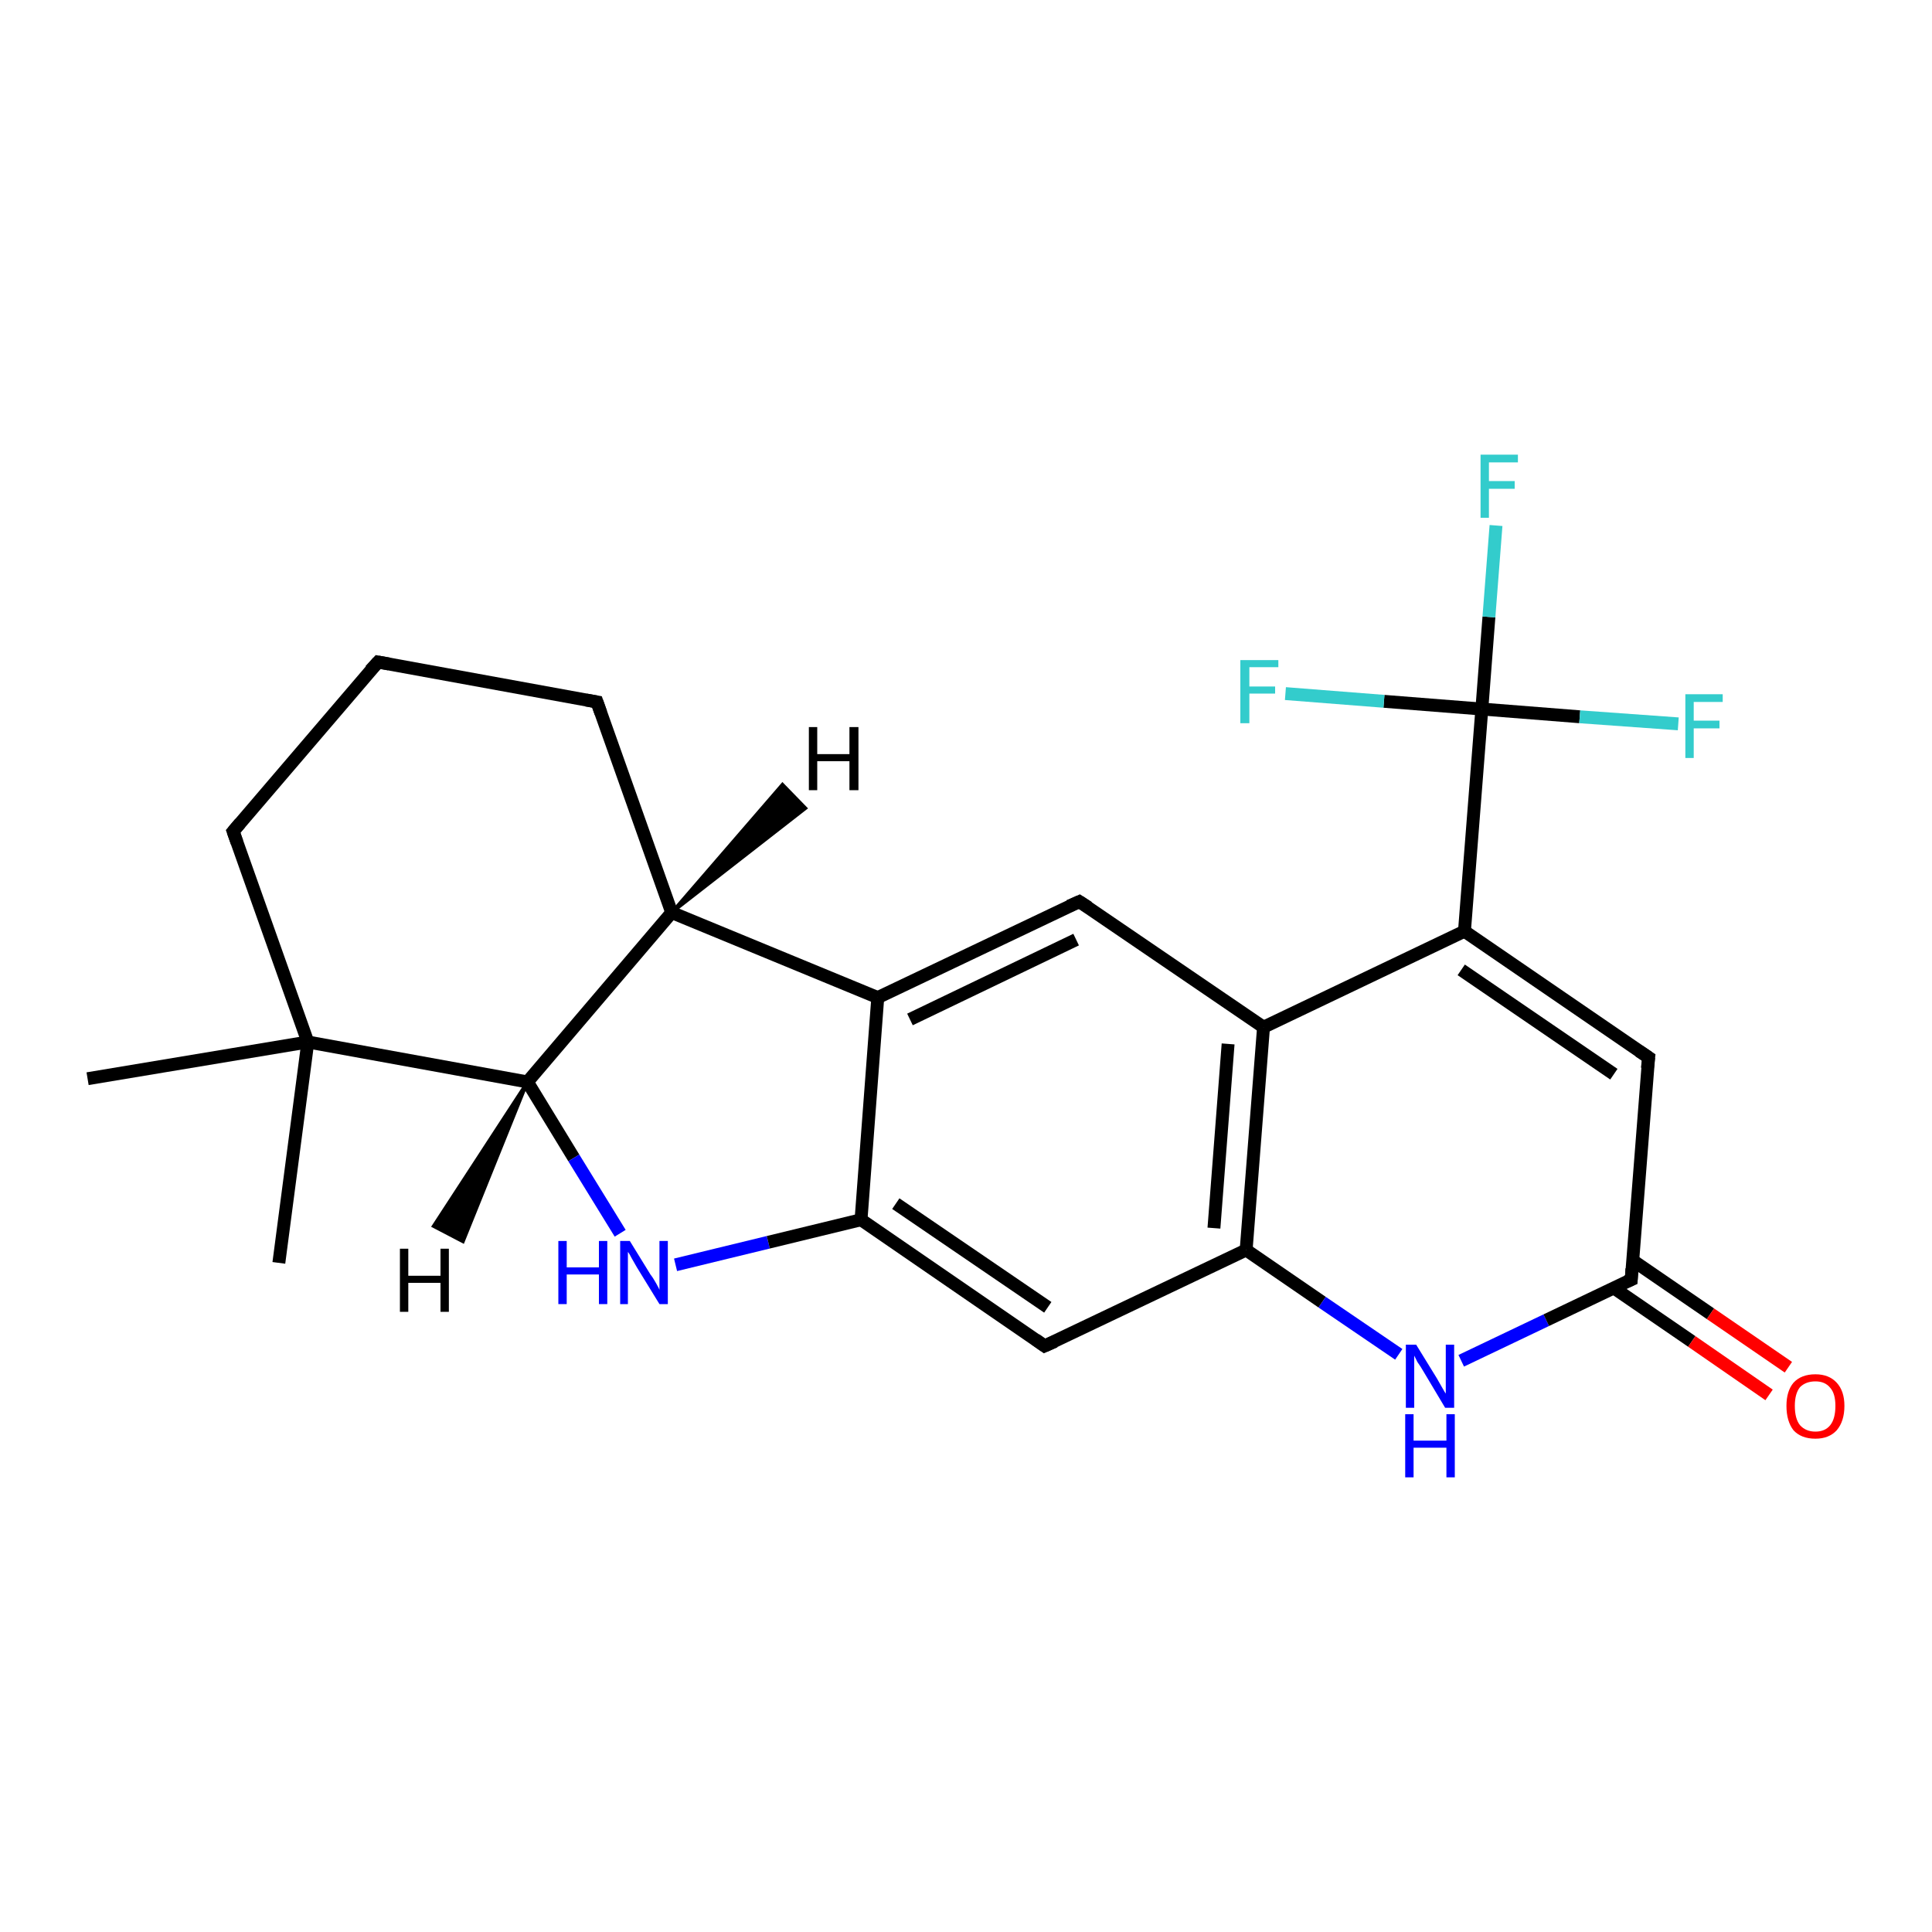 <?xml version='1.0' encoding='iso-8859-1'?>
<svg version='1.1' baseProfile='full'
              xmlns='http://www.w3.org/2000/svg'
                      xmlns:rdkit='http://www.rdkit.org/xml'
                      xmlns:xlink='http://www.w3.org/1999/xlink'
                  xml:space='preserve'
width='300px' height='300px' viewBox='0 0 300 300'>
<!-- END OF HEADER -->
<rect style='opacity:1.0;fill:#FFFFFF;stroke:none' width='300.0' height='300.0' x='0.0' y='0.0'> </rect>
<path class='bond-0 atom-0 atom-1' d='M 43.3,196.1 L 47.8,161.8' style='fill:none;fill-rule:evenodd;stroke:#000000;stroke-width:2.0px;stroke-linecap:butt;stroke-linejoin:miter;stroke-opacity:1' />
<path class='bond-1 atom-1 atom-2' d='M 47.8,161.8 L 13.6,167.5' style='fill:none;fill-rule:evenodd;stroke:#000000;stroke-width:2.0px;stroke-linecap:butt;stroke-linejoin:miter;stroke-opacity:1' />
<path class='bond-2 atom-1 atom-3' d='M 47.8,161.8 L 36.2,129.1' style='fill:none;fill-rule:evenodd;stroke:#000000;stroke-width:2.0px;stroke-linecap:butt;stroke-linejoin:miter;stroke-opacity:1' />
<path class='bond-3 atom-3 atom-4' d='M 36.2,129.1 L 58.7,102.8' style='fill:none;fill-rule:evenodd;stroke:#000000;stroke-width:2.0px;stroke-linecap:butt;stroke-linejoin:miter;stroke-opacity:1' />
<path class='bond-4 atom-4 atom-5' d='M 58.7,102.8 L 92.7,109.0' style='fill:none;fill-rule:evenodd;stroke:#000000;stroke-width:2.0px;stroke-linecap:butt;stroke-linejoin:miter;stroke-opacity:1' />
<path class='bond-5 atom-5 atom-6' d='M 92.7,109.0 L 104.3,141.7' style='fill:none;fill-rule:evenodd;stroke:#000000;stroke-width:2.0px;stroke-linecap:butt;stroke-linejoin:miter;stroke-opacity:1' />
<path class='bond-6 atom-6 atom-7' d='M 104.3,141.7 L 81.9,168.0' style='fill:none;fill-rule:evenodd;stroke:#000000;stroke-width:2.0px;stroke-linecap:butt;stroke-linejoin:miter;stroke-opacity:1' />
<path class='bond-7 atom-7 atom-8' d='M 81.9,168.0 L 89.1,179.8' style='fill:none;fill-rule:evenodd;stroke:#000000;stroke-width:2.0px;stroke-linecap:butt;stroke-linejoin:miter;stroke-opacity:1' />
<path class='bond-7 atom-7 atom-8' d='M 89.1,179.8 L 96.3,191.5' style='fill:none;fill-rule:evenodd;stroke:#0000FF;stroke-width:2.0px;stroke-linecap:butt;stroke-linejoin:miter;stroke-opacity:1' />
<path class='bond-8 atom-8 atom-9' d='M 104.9,196.4 L 119.3,192.9' style='fill:none;fill-rule:evenodd;stroke:#0000FF;stroke-width:2.0px;stroke-linecap:butt;stroke-linejoin:miter;stroke-opacity:1' />
<path class='bond-8 atom-8 atom-9' d='M 119.3,192.9 L 133.7,189.4' style='fill:none;fill-rule:evenodd;stroke:#000000;stroke-width:2.0px;stroke-linecap:butt;stroke-linejoin:miter;stroke-opacity:1' />
<path class='bond-9 atom-9 atom-10' d='M 133.7,189.4 L 162.2,209.0' style='fill:none;fill-rule:evenodd;stroke:#000000;stroke-width:2.0px;stroke-linecap:butt;stroke-linejoin:miter;stroke-opacity:1' />
<path class='bond-9 atom-9 atom-10' d='M 139.1,186.9 L 162.7,203.0' style='fill:none;fill-rule:evenodd;stroke:#000000;stroke-width:2.0px;stroke-linecap:butt;stroke-linejoin:miter;stroke-opacity:1' />
<path class='bond-10 atom-10 atom-11' d='M 162.2,209.0 L 193.5,194.1' style='fill:none;fill-rule:evenodd;stroke:#000000;stroke-width:2.0px;stroke-linecap:butt;stroke-linejoin:miter;stroke-opacity:1' />
<path class='bond-11 atom-11 atom-12' d='M 193.5,194.1 L 205.3,202.2' style='fill:none;fill-rule:evenodd;stroke:#000000;stroke-width:2.0px;stroke-linecap:butt;stroke-linejoin:miter;stroke-opacity:1' />
<path class='bond-11 atom-11 atom-12' d='M 205.3,202.2 L 217.2,210.3' style='fill:none;fill-rule:evenodd;stroke:#0000FF;stroke-width:2.0px;stroke-linecap:butt;stroke-linejoin:miter;stroke-opacity:1' />
<path class='bond-12 atom-12 atom-13' d='M 226.9,211.3 L 240.1,205.0' style='fill:none;fill-rule:evenodd;stroke:#0000FF;stroke-width:2.0px;stroke-linecap:butt;stroke-linejoin:miter;stroke-opacity:1' />
<path class='bond-12 atom-12 atom-13' d='M 240.1,205.0 L 253.3,198.7' style='fill:none;fill-rule:evenodd;stroke:#000000;stroke-width:2.0px;stroke-linecap:butt;stroke-linejoin:miter;stroke-opacity:1' />
<path class='bond-13 atom-13 atom-14' d='M 250.6,200.0 L 262.7,208.3' style='fill:none;fill-rule:evenodd;stroke:#000000;stroke-width:2.0px;stroke-linecap:butt;stroke-linejoin:miter;stroke-opacity:1' />
<path class='bond-13 atom-13 atom-14' d='M 262.7,208.3 L 274.7,216.6' style='fill:none;fill-rule:evenodd;stroke:#FF0000;stroke-width:2.0px;stroke-linecap:butt;stroke-linejoin:miter;stroke-opacity:1' />
<path class='bond-13 atom-13 atom-14' d='M 253.5,195.7 L 265.6,204.0' style='fill:none;fill-rule:evenodd;stroke:#000000;stroke-width:2.0px;stroke-linecap:butt;stroke-linejoin:miter;stroke-opacity:1' />
<path class='bond-13 atom-13 atom-14' d='M 265.6,204.0 L 277.7,212.3' style='fill:none;fill-rule:evenodd;stroke:#FF0000;stroke-width:2.0px;stroke-linecap:butt;stroke-linejoin:miter;stroke-opacity:1' />
<path class='bond-14 atom-13 atom-15' d='M 253.3,198.7 L 256.0,164.2' style='fill:none;fill-rule:evenodd;stroke:#000000;stroke-width:2.0px;stroke-linecap:butt;stroke-linejoin:miter;stroke-opacity:1' />
<path class='bond-15 atom-15 atom-16' d='M 256.0,164.2 L 227.4,144.6' style='fill:none;fill-rule:evenodd;stroke:#000000;stroke-width:2.0px;stroke-linecap:butt;stroke-linejoin:miter;stroke-opacity:1' />
<path class='bond-15 atom-15 atom-16' d='M 250.6,166.8 L 226.9,150.6' style='fill:none;fill-rule:evenodd;stroke:#000000;stroke-width:2.0px;stroke-linecap:butt;stroke-linejoin:miter;stroke-opacity:1' />
<path class='bond-16 atom-16 atom-17' d='M 227.4,144.6 L 196.2,159.5' style='fill:none;fill-rule:evenodd;stroke:#000000;stroke-width:2.0px;stroke-linecap:butt;stroke-linejoin:miter;stroke-opacity:1' />
<path class='bond-17 atom-17 atom-18' d='M 196.2,159.5 L 167.6,140.0' style='fill:none;fill-rule:evenodd;stroke:#000000;stroke-width:2.0px;stroke-linecap:butt;stroke-linejoin:miter;stroke-opacity:1' />
<path class='bond-18 atom-18 atom-19' d='M 167.6,140.0 L 136.3,154.9' style='fill:none;fill-rule:evenodd;stroke:#000000;stroke-width:2.0px;stroke-linecap:butt;stroke-linejoin:miter;stroke-opacity:1' />
<path class='bond-18 atom-18 atom-19' d='M 167.1,145.9 L 141.3,158.3' style='fill:none;fill-rule:evenodd;stroke:#000000;stroke-width:2.0px;stroke-linecap:butt;stroke-linejoin:miter;stroke-opacity:1' />
<path class='bond-19 atom-16 atom-20' d='M 227.4,144.6 L 230.1,110.1' style='fill:none;fill-rule:evenodd;stroke:#000000;stroke-width:2.0px;stroke-linecap:butt;stroke-linejoin:miter;stroke-opacity:1' />
<path class='bond-20 atom-20 atom-21' d='M 230.1,110.1 L 231.2,95.8' style='fill:none;fill-rule:evenodd;stroke:#000000;stroke-width:2.0px;stroke-linecap:butt;stroke-linejoin:miter;stroke-opacity:1' />
<path class='bond-20 atom-20 atom-21' d='M 231.2,95.8 L 232.3,81.6' style='fill:none;fill-rule:evenodd;stroke:#33CCCC;stroke-width:2.0px;stroke-linecap:butt;stroke-linejoin:miter;stroke-opacity:1' />
<path class='bond-21 atom-20 atom-22' d='M 230.1,110.1 L 245.3,111.3' style='fill:none;fill-rule:evenodd;stroke:#000000;stroke-width:2.0px;stroke-linecap:butt;stroke-linejoin:miter;stroke-opacity:1' />
<path class='bond-21 atom-20 atom-22' d='M 245.3,111.3 L 260.6,112.4' style='fill:none;fill-rule:evenodd;stroke:#33CCCC;stroke-width:2.0px;stroke-linecap:butt;stroke-linejoin:miter;stroke-opacity:1' />
<path class='bond-22 atom-20 atom-23' d='M 230.1,110.1 L 214.9,108.9' style='fill:none;fill-rule:evenodd;stroke:#000000;stroke-width:2.0px;stroke-linecap:butt;stroke-linejoin:miter;stroke-opacity:1' />
<path class='bond-22 atom-20 atom-23' d='M 214.9,108.9 L 199.6,107.7' style='fill:none;fill-rule:evenodd;stroke:#33CCCC;stroke-width:2.0px;stroke-linecap:butt;stroke-linejoin:miter;stroke-opacity:1' />
<path class='bond-23 atom-7 atom-1' d='M 81.9,168.0 L 47.8,161.8' style='fill:none;fill-rule:evenodd;stroke:#000000;stroke-width:2.0px;stroke-linecap:butt;stroke-linejoin:miter;stroke-opacity:1' />
<path class='bond-24 atom-19 atom-9' d='M 136.3,154.9 L 133.7,189.4' style='fill:none;fill-rule:evenodd;stroke:#000000;stroke-width:2.0px;stroke-linecap:butt;stroke-linejoin:miter;stroke-opacity:1' />
<path class='bond-25 atom-19 atom-6' d='M 136.3,154.9 L 104.3,141.7' style='fill:none;fill-rule:evenodd;stroke:#000000;stroke-width:2.0px;stroke-linecap:butt;stroke-linejoin:miter;stroke-opacity:1' />
<path class='bond-26 atom-17 atom-11' d='M 196.2,159.5 L 193.5,194.1' style='fill:none;fill-rule:evenodd;stroke:#000000;stroke-width:2.0px;stroke-linecap:butt;stroke-linejoin:miter;stroke-opacity:1' />
<path class='bond-26 atom-17 atom-11' d='M 190.7,162.1 L 188.5,190.7' style='fill:none;fill-rule:evenodd;stroke:#000000;stroke-width:2.0px;stroke-linecap:butt;stroke-linejoin:miter;stroke-opacity:1' />
<path class='bond-27 atom-6 atom-24' d='M 104.3,141.7 L 121.5,121.8 L 125.1,125.5 Z' style='fill:#000000;fill-rule:evenodd;fill-opacity:1;stroke:#000000;stroke-width:0.5px;stroke-linecap:butt;stroke-linejoin:miter;stroke-opacity:1;' />
<path class='bond-28 atom-7 atom-25' d='M 81.9,168.0 L 71.9,192.8 L 67.3,190.4 Z' style='fill:#000000;fill-rule:evenodd;fill-opacity:1;stroke:#000000;stroke-width:0.5px;stroke-linecap:butt;stroke-linejoin:miter;stroke-opacity:1;' />
<path d='M 36.8,130.8 L 36.2,129.1 L 37.3,127.8' style='fill:none;stroke:#000000;stroke-width:2.0px;stroke-linecap:butt;stroke-linejoin:miter;stroke-opacity:1;' />
<path d='M 57.5,104.1 L 58.7,102.8 L 60.4,103.1' style='fill:none;stroke:#000000;stroke-width:2.0px;stroke-linecap:butt;stroke-linejoin:miter;stroke-opacity:1;' />
<path d='M 91.0,108.7 L 92.7,109.0 L 93.3,110.7' style='fill:none;stroke:#000000;stroke-width:2.0px;stroke-linecap:butt;stroke-linejoin:miter;stroke-opacity:1;' />
<path d='M 160.8,208.0 L 162.2,209.0 L 163.8,208.3' style='fill:none;stroke:#000000;stroke-width:2.0px;stroke-linecap:butt;stroke-linejoin:miter;stroke-opacity:1;' />
<path d='M 252.6,199.0 L 253.3,198.7 L 253.4,197.0' style='fill:none;stroke:#000000;stroke-width:2.0px;stroke-linecap:butt;stroke-linejoin:miter;stroke-opacity:1;' />
<path d='M 255.8,165.9 L 256.0,164.2 L 254.5,163.2' style='fill:none;stroke:#000000;stroke-width:2.0px;stroke-linecap:butt;stroke-linejoin:miter;stroke-opacity:1;' />
<path d='M 169.0,140.9 L 167.6,140.0 L 166.0,140.7' style='fill:none;stroke:#000000;stroke-width:2.0px;stroke-linecap:butt;stroke-linejoin:miter;stroke-opacity:1;' />
<path class='atom-8' d='M 86.7 192.7
L 88.0 192.7
L 88.0 196.8
L 93.0 196.8
L 93.0 192.7
L 94.3 192.7
L 94.3 202.5
L 93.0 202.5
L 93.0 197.9
L 88.0 197.9
L 88.0 202.5
L 86.7 202.5
L 86.7 192.7
' fill='#0000FF'/>
<path class='atom-8' d='M 97.8 192.7
L 101.0 197.9
Q 101.4 198.4, 101.9 199.3
Q 102.4 200.2, 102.4 200.3
L 102.4 192.7
L 103.7 192.7
L 103.7 202.5
L 102.4 202.5
L 98.9 196.8
Q 98.5 196.1, 98.1 195.4
Q 97.7 194.6, 97.5 194.4
L 97.5 202.5
L 96.3 202.5
L 96.3 192.7
L 97.8 192.7
' fill='#0000FF'/>
<path class='atom-12' d='M 219.9 208.8
L 223.1 214.0
Q 223.4 214.5, 223.9 215.4
Q 224.4 216.3, 224.5 216.4
L 224.5 208.8
L 225.8 208.8
L 225.8 218.6
L 224.4 218.6
L 221.0 212.9
Q 220.6 212.2, 220.1 211.5
Q 219.7 210.7, 219.6 210.5
L 219.6 218.6
L 218.3 218.6
L 218.3 208.8
L 219.9 208.8
' fill='#0000FF'/>
<path class='atom-12' d='M 218.2 219.6
L 219.5 219.6
L 219.5 223.7
L 224.6 223.7
L 224.6 219.6
L 225.9 219.6
L 225.9 229.4
L 224.6 229.4
L 224.6 224.8
L 219.5 224.8
L 219.5 229.4
L 218.2 229.4
L 218.2 219.6
' fill='#0000FF'/>
<path class='atom-14' d='M 277.4 218.3
Q 277.4 216.0, 278.5 214.7
Q 279.7 213.4, 281.9 213.4
Q 284.0 213.4, 285.2 214.7
Q 286.4 216.0, 286.4 218.3
Q 286.4 220.7, 285.2 222.1
Q 284.0 223.4, 281.9 223.4
Q 279.7 223.4, 278.5 222.1
Q 277.4 220.7, 277.4 218.3
M 281.9 222.3
Q 283.4 222.3, 284.2 221.3
Q 285.0 220.3, 285.0 218.3
Q 285.0 216.4, 284.2 215.5
Q 283.4 214.5, 281.9 214.5
Q 280.4 214.5, 279.5 215.4
Q 278.7 216.4, 278.7 218.3
Q 278.7 220.3, 279.5 221.3
Q 280.4 222.3, 281.9 222.3
' fill='#FF0000'/>
<path class='atom-21' d='M 229.9 70.6
L 235.7 70.6
L 235.7 71.8
L 231.2 71.8
L 231.2 74.7
L 235.2 74.7
L 235.2 75.9
L 231.2 75.9
L 231.2 80.4
L 229.9 80.4
L 229.9 70.6
' fill='#33CCCC'/>
<path class='atom-22' d='M 261.7 107.8
L 267.5 107.8
L 267.5 109.0
L 263.0 109.0
L 263.0 111.9
L 267.0 111.9
L 267.0 113.1
L 263.0 113.1
L 263.0 117.7
L 261.7 117.7
L 261.7 107.8
' fill='#33CCCC'/>
<path class='atom-23' d='M 192.6 102.5
L 198.5 102.5
L 198.5 103.6
L 194.0 103.6
L 194.0 106.6
L 198.0 106.6
L 198.0 107.7
L 194.0 107.7
L 194.0 112.3
L 192.6 112.3
L 192.6 102.5
' fill='#33CCCC'/>
<path class='atom-24' d='M 125.6 112.9
L 126.9 112.9
L 126.9 117.1
L 131.9 117.1
L 131.9 112.9
L 133.3 112.9
L 133.3 122.7
L 131.9 122.7
L 131.9 118.2
L 126.9 118.2
L 126.9 122.7
L 125.6 122.7
L 125.6 112.9
' fill='#000000'/>
<path class='atom-25' d='M 62.1 193.9
L 63.4 193.9
L 63.4 198.1
L 68.4 198.1
L 68.4 193.9
L 69.7 193.9
L 69.7 203.7
L 68.4 203.7
L 68.4 199.2
L 63.4 199.2
L 63.4 203.7
L 62.1 203.7
L 62.1 193.9
' fill='#000000'/>
</svg>
